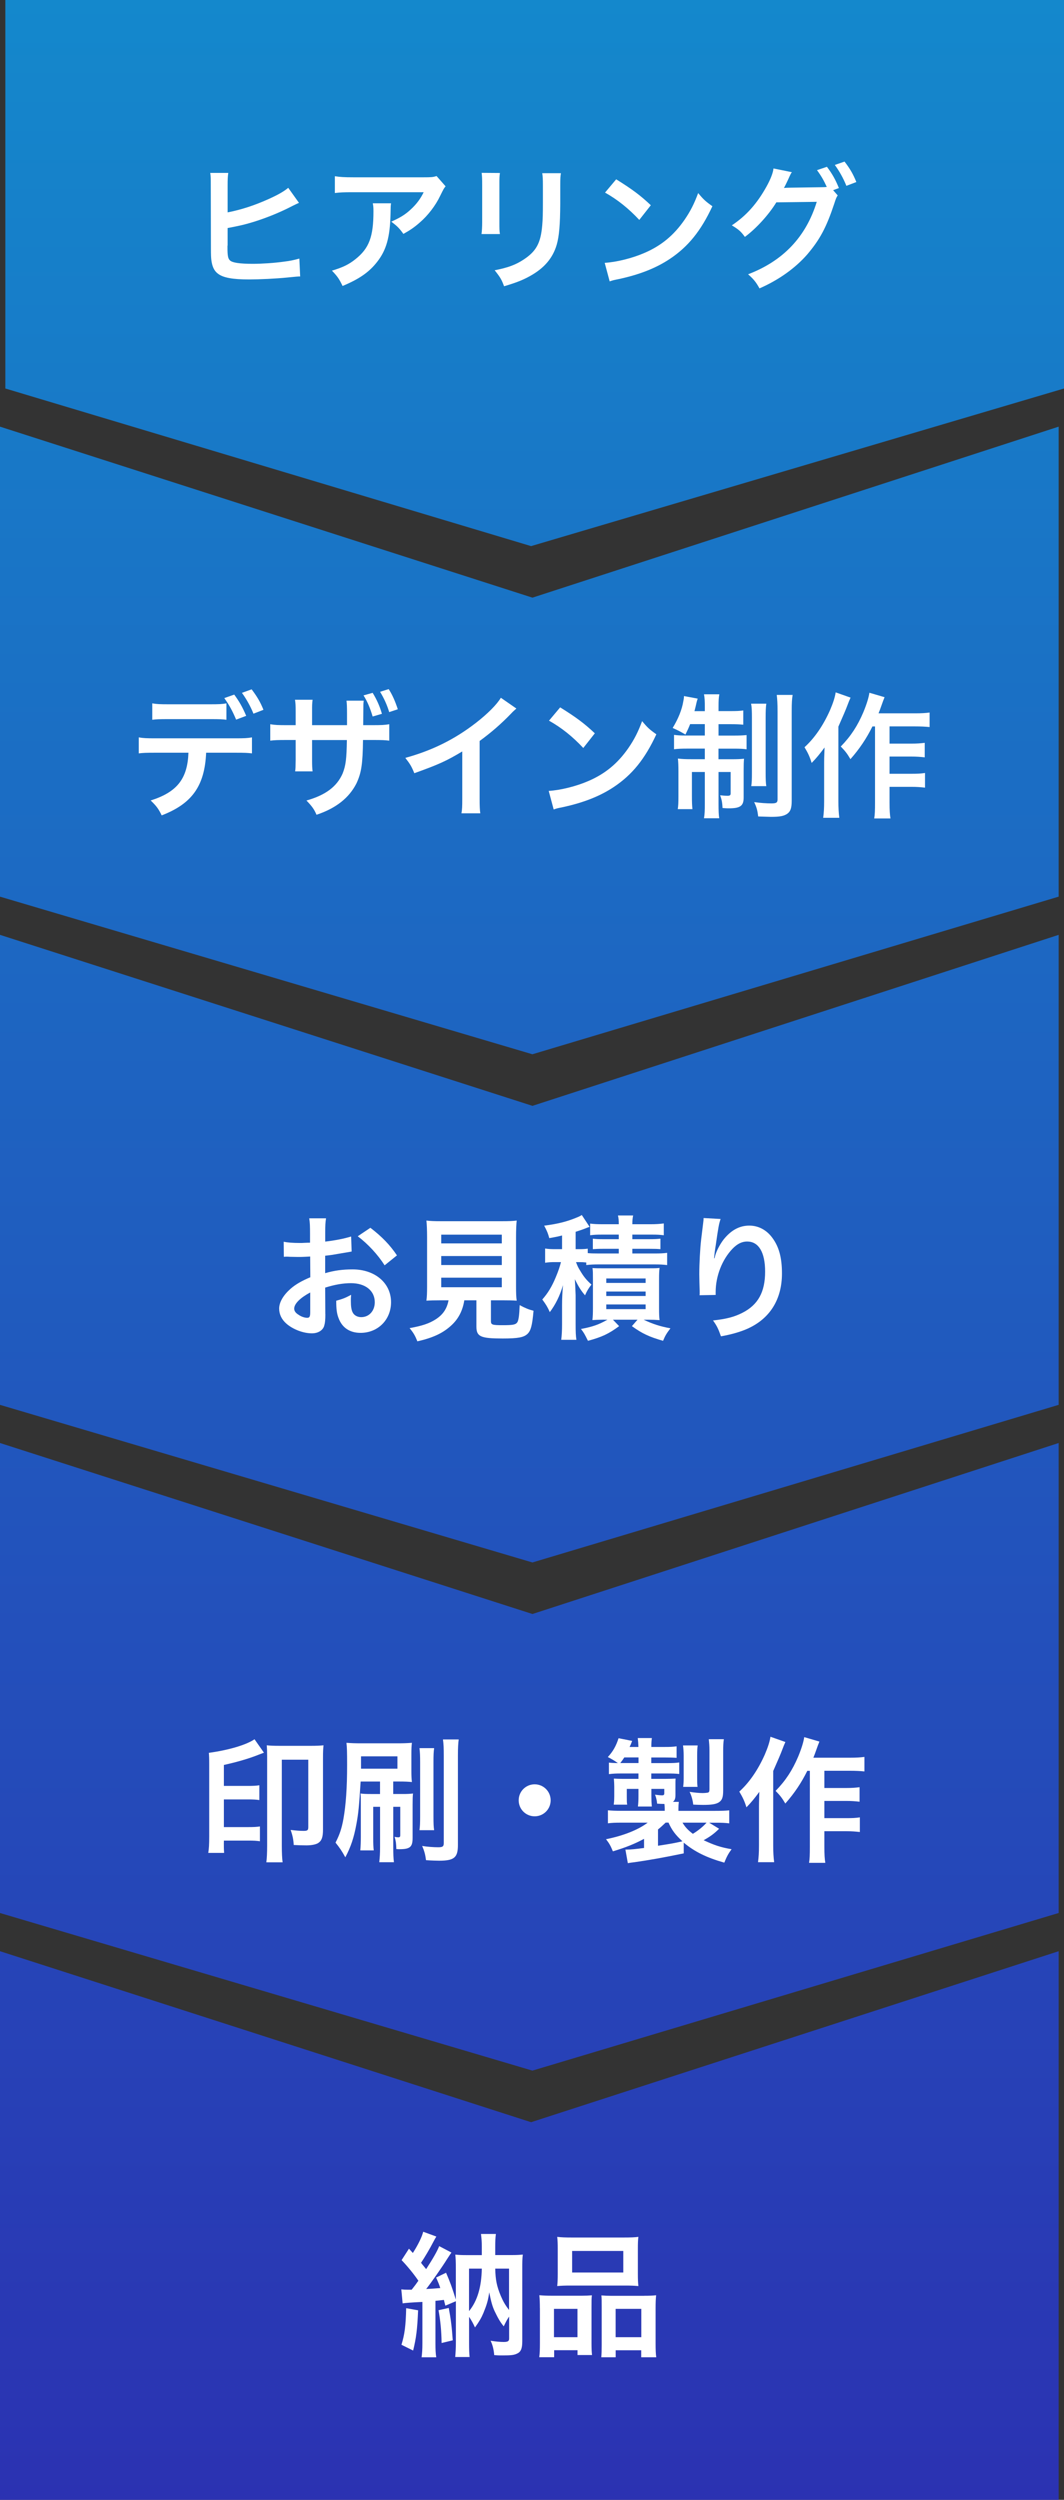<?xml version="1.0" encoding="UTF-8"?>
<svg id="_レイヤー_2" data-name="レイヤー 2" xmlns="http://www.w3.org/2000/svg" xmlns:xlink="http://www.w3.org/1999/xlink" viewBox="0 0 224.99 528.15">
  <rect x="0" y="0" width="224.99" height="528.15" fill="#333333" stroke="none"/>
  <defs>
    <style>
      .cls-1 {
        fill: #fff;
      }

      .cls-2 {
        fill: url(#_名称未設定グラデーション_75);
      }
    </style>
    <linearGradient id="_名称未設定グラデーション_75" data-name="名称未設定グラデーション 75" x1="40.66" y1="419.39" x2="568.81" y2="419.39" gradientTransform="translate(531.89 -40.66) rotate(90)" gradientUnits="userSpaceOnUse">
      <stop offset="0" stop-color="#1488cc"/>
      <stop offset="1" stop-color="#2b32b2"/>
    </linearGradient>
  </defs>
  <g id="_レイヤー_1-2" data-name="レイヤー 1">
    <g>
      <path class="cls-2" d="M112.3,115.38L1.13,82.08V0h223.86v82.08l-112.69,33.3ZM223.86,189.44v-99.3l-111.27,36.13L0,90.14v99.3l112.58,33.3,111.27-33.3ZM223.86,296.81v-99.3l-111.27,36.13L0,197.51v99.3l112.58,33.3,111.27-33.3ZM223.86,404.17v-99.3l-111.27,36.13L0,304.87v99.3l112.58,33.3,111.27-33.3ZM223.86,412.24l-111.56,36.13L0,412.24v115.91h223.86v-115.91Z"/>
      <g>
        <path class="cls-1" d="M48.14,44.87c2.9-.57,5.6-1.45,8.58-2.78,2.1-.94,3.32-1.65,4.23-2.41l2.27,3.18c-.57.25-.63.28-1.34.63-2.56,1.34-5.43,2.5-8.13,3.35-2.07.63-2.81.8-5.62,1.34v3.66s0,.06-.03.09v.4c0,1.65.11,2.3.51,2.67.48.51,2.1.74,4.86.74,1.9,0,4.52-.17,6.59-.46,1.36-.17,1.99-.31,3.24-.65l.17,3.78c-.57,0-.77.03-2.81.23-2.27.23-5.83.4-7.96.4-3.55,0-5.51-.37-6.62-1.22-.8-.6-1.22-1.51-1.39-2.9-.06-.48-.09-.97-.09-2.59l-.03-13.19c0-1.45,0-1.85-.11-2.61h3.81c-.11.74-.14,1.34-.14,2.64v5.71Z"/>
        <path class="cls-1" d="M82.69,42.94c-.08.54-.08.57-.11,2.3-.11,4.86-.88,7.59-2.81,10.06-1.7,2.19-3.78,3.64-7.33,5.12-.74-1.54-1.11-2.05-2.25-3.24,2.3-.68,3.58-1.31,4.97-2.42,2.9-2.3,3.81-4.74,3.81-10.11,0-.85-.03-1.11-.14-1.7h3.86ZM94.23,39.36c-.4.48-.4.51-1.14,1.99-.99,2.1-2.64,4.23-4.38,5.71-1.14,1-2.07,1.62-3.41,2.36-.85-1.19-1.28-1.62-2.56-2.59,1.9-.85,2.98-1.51,4.15-2.61,1.17-1.08,2.05-2.25,2.7-3.61h-14.92c-1.99,0-2.7.03-3.86.17v-3.55c1.08.17,1.96.23,3.92.23h14.83c1.7,0,1.96-.03,2.76-.26l1.9,2.16Z"/>
        <path class="cls-1" d="M105.71,36.55c-.11.8-.11,1.05-.11,2.56v7.84c0,1.42,0,1.79.11,2.5h-3.89c.09-.65.14-1.53.14-2.56v-7.81c0-1.45-.03-1.82-.11-2.56l3.86.03ZM118.61,36.58c-.11.71-.14,1.02-.14,2.64v3.84c-.03,4.43-.23,6.82-.74,8.61-.82,2.84-2.64,4.97-5.6,6.62-1.51.85-2.93,1.42-5.54,2.19-.51-1.39-.79-1.88-1.99-3.38,2.78-.54,4.43-1.14,6.14-2.27,2.67-1.76,3.61-3.5,3.92-7.25.11-1.22.14-2.47.14-4.74v-3.55c0-1.45-.03-2.04-.14-2.7h3.95Z"/>
        <path class="cls-1" d="M127.88,55.53c2.44-.14,5.83-.97,8.41-2.1,3.55-1.53,6.19-3.72,8.44-6.96,1.25-1.82,2.05-3.38,2.9-5.68,1.11,1.34,1.56,1.76,3.01,2.78-2.42,5.2-5.12,8.55-9.01,11.14-2.9,1.93-6.42,3.32-10.83,4.26-1.14.23-1.22.25-1.88.48l-1.05-3.92ZM130.29,37.88c3.38,2.1,5.14,3.41,7.33,5.48l-2.44,3.1c-2.27-2.42-4.6-4.29-7.24-5.77l2.36-2.81Z"/>
        <path class="cls-1" d="M177.13,41.3c-.26.37-.4.71-.71,1.7-1.68,5.06-3.04,7.59-5.71,10.74-2.53,2.9-6.02,5.4-10.11,7.19-.74-1.34-1.25-1.96-2.41-2.98,7.44-2.84,12.25-7.93,14.52-15.31l-8.55.11c-1.59,2.61-4.29,5.57-6.65,7.3-.85-1.16-1.28-1.54-2.76-2.44,3.07-2.04,5.34-4.6,7.36-8.24.85-1.54,1.36-2.87,1.45-3.78l3.89.79c-.2.26-.23.31-.48.85-.23.51-.48,1.08-.77,1.65-.14.26-.14.28-.2.4l-.23.43c.34-.03.79-.06,1.36-.06l6.22-.09c.77,0,1.25-.03,1.48-.06-.65-1.42-1.17-2.33-2.07-3.55l2.1-.71c1.11,1.48,1.76,2.61,2.53,4.49l-1.22.45.97,1.11ZM178.97,39.25c-.68-1.68-1.51-3.13-2.44-4.4l2.05-.71c1.16,1.5,1.82,2.64,2.5,4.32l-2.1.8Z"/>
      </g>
      <g>
        <path class="cls-1" d="M43.59,159.03c-.31,7.02-2.98,10.77-9.4,13.24-.68-1.42-1.17-2.04-2.33-3.15,5.57-1.76,7.79-4.57,7.99-10.09h-6.9c-2.22,0-2.64.03-3.61.14v-3.38c.99.17,1.56.2,3.66.2h16.62c2.1,0,2.67-.03,3.66-.2v3.38c-.97-.11-1.39-.14-3.61-.14h-6.08ZM47.89,152.07c-.88-.11-1.28-.14-3.61-.14h-8.47c-2.33,0-2.7.03-3.61.14v-3.47c.97.17,1.53.2,3.66.2h8.35c2.16,0,2.73-.03,3.67-.2v3.47ZM49.53,146.75c1.08,1.48,1.73,2.61,2.53,4.49l-2.13.8c-.8-1.9-1.45-3.07-2.5-4.55l2.1-.74ZM53.6,150.79c-.65-1.62-1.48-3.07-2.44-4.41l2.05-.74c1.14,1.51,1.82,2.64,2.5,4.32l-2.1.82Z"/>
        <path class="cls-1" d="M73.38,153.2v-2.36c0-1.5-.03-2.16-.11-2.81h3.64c-.08.68-.08.88-.08,1.88,0,1.05-.03,2.16-.03,3.3h1.79c2.16,0,2.7-.03,3.72-.2v3.47c-.97-.11-1.36-.14-3.67-.14h-1.88c-.06,5.11-.34,6.93-1.39,9.18-1.56,3.07-4.35,5.26-8.44,6.62-.48-1.14-.97-1.82-2.13-3.01,4.04-1.14,6.42-2.93,7.64-5.68.68-1.7.85-3.1.91-7.1h-7.36v4.23c0,1.28.03,1.7.11,2.39h-3.69c.09-.6.09-.91.11-2.45v-4.18h-1.73c-2.27,0-2.67.03-3.64.14v-3.47c1.02.17,1.56.2,3.69.2h1.68v-2.84c0-1.45-.03-1.82-.14-2.53h3.72c-.11.94-.11,1.05-.11,2.42v2.95h7.39ZM78.8,146.38c.85,1.39,1.48,2.76,1.96,4.43l-1.96.57c-.54-1.82-1.14-3.21-1.93-4.46l1.93-.54ZM82.3,150.45c-.43-1.45-1.08-2.9-1.93-4.29l1.82-.57c.77,1.19,1.36,2.53,1.93,4.26l-1.82.6Z"/>
        <path class="cls-1" d="M109.18,149.71c-.48.43-.63.54-1.05.99-2.13,2.22-4.26,4.06-6.71,5.85v12.13c0,1.56.03,2.39.14,3.15h-3.98c.14-.82.17-1.39.17-3.07v-10c-3.32,1.99-4.92,2.73-10.14,4.6-.6-1.48-.91-1.96-1.9-3.24,5.62-1.54,10.4-3.89,14.92-7.39,2.53-1.96,4.46-3.92,5.28-5.31l3.27,2.27Z"/>
        <path class="cls-1" d="M116.03,167.1c2.44-.14,5.83-.97,8.41-2.1,3.55-1.53,6.19-3.72,8.44-6.96,1.25-1.82,2.04-3.38,2.9-5.68,1.11,1.34,1.56,1.76,3.01,2.78-2.41,5.2-5.11,8.55-9.01,11.14-2.9,1.93-6.42,3.32-10.82,4.26-1.14.23-1.22.25-1.88.48l-1.05-3.92ZM118.45,149.45c3.38,2.1,5.14,3.41,7.33,5.48l-2.44,3.1c-2.27-2.42-4.6-4.29-7.25-5.77l2.36-2.81Z"/>
        <path class="cls-1" d="M145.93,153c-.34.85-.51,1.22-.99,2.19-1.11-.65-1.62-.91-2.7-1.39,1.16-1.9,1.96-3.84,2.25-5.63.14-.68.14-.85.14-1.11l2.9.54c-.08.23-.23.71-.31,1.14-.06.31-.23.94-.37,1.51h2.19v-.8c0-1.36-.03-1.96-.17-2.76h3.24c-.14.71-.17,1.31-.17,2.7v.85h2.42c1.39,0,2.07-.03,2.81-.14v3.01c-.8-.08-1.51-.11-2.81-.11h-2.42v2.41h3.32c1.11,0,1.82-.03,2.61-.11v3.01c-.71-.11-1.36-.14-2.73-.14h-3.21v2.24h2.76c1.25,0,1.85-.03,2.64-.11-.06.68-.08,1.25-.08,2.53v5.68c0,1.76-.71,2.27-3.15,2.27-.26,0-.51,0-1.31-.06-.06-1.17-.17-1.76-.51-2.7.45.06,1.19.11,1.51.11.54,0,.71-.11.71-.48v-4.55h-2.56v6.71c0,1.54.03,2.3.14,3.07h-3.21c.14-.88.17-1.59.17-3.1v-6.68h-2.73v5.09c0,1.22.03,2.02.11,2.76h-3.1c.11-.74.14-1.25.14-2.79v-5.23c0-1.11-.03-1.88-.11-2.67.88.11,1.59.14,2.76.14h2.93v-2.24h-3.58c-1.31,0-2.13.03-2.93.14v-3.04c.74.11,1.42.14,2.53.14h3.98v-2.41h-3.1ZM162.04,148.68c-.11.77-.14,1.53-.14,2.95v11.45c0,1.71.03,2.3.14,3.01h-3.18c.11-.74.14-1.25.14-3.04v-11.37c0-1.45-.03-2.25-.17-3.01h3.21ZM167.61,146.81c-.14.82-.2,1.68-.2,3.44v18.98c0,1.51-.26,2.22-.94,2.7-.71.48-1.53.65-3.44.65-.14,0-1.02-.03-2.7-.08-.17-1.34-.34-1.93-.85-3.04,1.34.2,2.64.28,3.66.28s1.28-.17,1.28-.85v-18.55c0-1.7-.06-2.61-.17-3.52h3.35Z"/>
        <path class="cls-1" d="M179.86,147.38c-.31.71-.4.91-.65,1.59q-.45,1.22-1.93,4.55v15.74c0,1.34.06,2.47.2,3.52h-3.41c.14-1.08.2-2.04.2-3.52v-8.1c0-.71,0-.85.09-3.24-.99,1.34-1.7,2.22-2.73,3.27-.4-1.31-.79-2.13-1.51-3.32,2.1-1.9,3.95-4.57,5.4-7.84.63-1.48,1.02-2.64,1.19-3.75l3.15,1.11ZM184.49,153.46c-1.25,2.53-2.73,4.75-4.66,6.93-.68-1.16-1.08-1.68-2.04-2.67,2.16-2.22,3.55-4.38,4.77-7.24.71-1.71,1.14-3.13,1.28-4.12l3.21.94c-.28.68-.37.94-.57,1.51-.43,1.19-.45,1.28-.71,1.9h7.73c1.39,0,2.27-.06,3.07-.17v3.07c-.82-.09-1.82-.14-3.07-.14h-5.4v3.64h4.63c1.19,0,1.96-.06,2.81-.17v3.07c-.91-.11-1.76-.17-2.84-.17h-4.6v3.64h4.66c1.22,0,1.99-.03,2.84-.17v3.1c-.94-.11-1.76-.17-2.84-.17h-4.66v3.27c0,1.7.06,2.61.2,3.41h-3.44c.14-.82.17-1.68.17-3.41v-16.03h-.54Z"/>
      </g>
      <g>
        <path class="cls-1" d="M68.8,277.64c0,1.16-.06,1.85-.23,2.41-.25.99-1.28,1.65-2.61,1.65-1.79,0-3.95-.8-5.37-2.02-1.02-.88-1.56-1.99-1.56-3.21,0-1.34.88-2.84,2.44-4.21,1.02-.88,2.27-1.62,4.15-2.41l-.03-4.38q-.23,0-1.17.06c-.43.03-.82.03-1.53.03-.43,0-1.22-.03-1.56-.03-.37-.03-.63-.03-.71-.03-.11,0-.34,0-.6.03l-.03-3.18c.79.17,1.93.26,3.44.26.28,0,.6,0,.99-.03.68-.03.82-.03,1.14-.03v-1.88c0-1.62-.03-2.36-.17-3.27h3.55c-.14.91-.17,1.51-.17,3.1v1.82c2.13-.25,4.04-.63,5.48-1.08l.11,3.18c-.51.08-1.05.17-3.01.51-.94.17-1.51.26-2.59.37v3.69c1.93-.57,3.72-.8,5.8-.8,4.75,0,8.13,2.9,8.13,6.93,0,3.69-2.75,6.48-6.45,6.48-2.3,0-3.92-1.11-4.66-3.15-.37-.97-.48-1.9-.48-3.64,1.45-.4,1.93-.6,3.15-1.25-.06.54-.06.79-.06,1.25,0,1.19.11,1.96.4,2.5.31.6,1,.97,1.79.97,1.68,0,2.87-1.34,2.87-3.15,0-2.44-1.99-4.03-5.03-4.03-1.71,0-3.44.31-5.46.94l.03,5.6ZM65.59,273.07c-2.13,1.14-3.38,2.39-3.38,3.41,0,.48.28.91.94,1.31.57.4,1.28.63,1.82.63.48,0,.63-.26.63-1.19v-4.15ZM81.33,267.33c-1.42-2.24-3.5-4.49-5.68-6.14l2.67-1.79c2.47,1.9,4.12,3.61,5.62,5.83l-2.61,2.1Z"/>
        <path class="cls-1" d="M93.24,274.72c-1.36,0-2.33.03-3.07.08.11-.82.14-1.7.14-3.01v-10.37c0-1.56-.06-2.81-.14-3.55.85.11,1.68.14,2.98.14h13.1c1.31,0,2.19-.03,3.01-.14-.08.68-.14,1.99-.14,3.55v10.37c0,1.36.03,2.22.14,3.01-.74-.06-1.85-.08-3.01-.08h-2.44v4.38c0,.79.26.88,2.47.88s2.75-.11,3.1-.6c.28-.4.43-1.48.51-3.64,1.17.63,1.85.91,2.93,1.19-.28,3.15-.57,4.2-1.28,4.89-.79.74-2.02.97-5.23.97-4.72,0-5.57-.4-5.57-2.53v-5.54h-2.56c-.34,2.19-1.25,3.92-2.7,5.26-1.79,1.68-3.95,2.67-7.22,3.41-.48-1.19-.82-1.79-1.65-2.79,2.67-.48,4.18-.99,5.54-1.87,1.53-.99,2.36-2.22,2.7-4.01h-1.62ZM93.3,262.7h12.81v-1.85h-12.81v1.85ZM93.3,267.27h12.81v-1.9h-12.81v1.9ZM93.3,271.96h12.81v-2.02h-12.81v2.02Z"/>
        <path class="cls-1" d="M123.96,266.73c-.54-.06-.94-.08-1.62-.08h-.54c.31.82.45,1.14.88,1.82.74,1.25,1.34,1.99,2.39,2.93-.54.68-.94,1.28-1.36,2.27-.85-.99-1.34-1.76-2.16-3.41q.08.97.17,3.38v6.08c0,1.65.03,2.56.17,3.35h-3.21c.11-.97.17-1.93.17-3.32v-4.01c0-1.39.08-2.87.2-4.23-.65,2.24-1.59,4.12-2.79,5.71-.45-1.02-.79-1.59-1.59-2.67,1.19-1.34,2.05-2.76,2.87-4.75.54-1.28.88-2.33,1.08-3.15h-1.19c-.97,0-1.45.03-2.16.14v-3.01c.68.11,1.22.14,2.24.14h1.34v-2.9c-.85.23-1.28.31-2.7.57-.28-1.02-.45-1.45-1.08-2.64,2.75-.34,4.8-.85,6.79-1.68.54-.2.85-.37,1.16-.57l1.65,2.5c-.17.06-.23.09-.48.17-.74.31-1.31.51-2.47.88v3.67h.68c.91,0,1.34-.03,1.88-.11v.94c.6.06,1.19.08,2.33.08h4.23v-.99h-3.18c-1.17,0-1.62.03-2.3.08v-2.22c.65.09,1.28.11,2.3.11h3.18v-.97h-3.55c-1.16,0-1.68.03-2.5.14v-2.47c.77.11,1.56.14,2.7.14h3.35c0-.85-.03-1.28-.17-1.85h3.21c-.11.51-.17,1-.17,1.85h3.89c1.11,0,1.93-.06,2.76-.17v2.5c-.85-.11-1.36-.14-2.53-.14h-4.12v.97h3.55c1.11,0,1.73-.03,2.39-.11v2.22c-.68-.06-1.14-.08-2.36-.08h-3.58v.99h4.72c1.19,0,1.88-.03,2.64-.14v2.59c-.91-.11-1.48-.14-2.64-.14h-11.82c-1.11,0-1.79.03-2.64.14v-.54ZM127.71,278.81q-1.82.03-2.44.09c.09-.71.11-1.51.11-2.56v-6.05c0-1.36,0-1.71-.09-2.39.65.06,1.17.06,2.36.06h9.38c1.34,0,1.82,0,2.44-.08-.08.65-.11,1.17-.11,2.53v5.91c0,1.36.03,1.93.11,2.59-.77-.06-1.48-.09-2.39-.09h-.97c1.82.88,3.47,1.42,5.66,1.82-.85,1.11-1.11,1.56-1.56,2.64-2.93-.83-4.43-1.54-6.59-3.1l1.19-1.36h-5.2l1.31,1.36c-2.19,1.62-3.64,2.3-6.59,3.1-.77-1.54-.85-1.68-1.48-2.5,2.41-.46,3.69-.88,5.6-1.96h-.74ZM128.2,271.05h8.32v-.94h-8.32v.94ZM128.2,273.81h8.32v-.94h-8.32v.94ZM128.2,276.59h8.32v-.99h-8.32v.99Z"/>
        <path class="cls-1" d="M152.38,257.53c-.34.97-.48,1.7-1.02,5.48-.2,1.19-.31,2.16-.37,2.84h.09q.06-.17.17-.63c.28-.99,1.02-2.39,1.79-3.38,1.56-1.93,3.32-2.9,5.4-2.9,1.93,0,3.64.91,4.86,2.56,1.42,1.9,2.05,4.21,2.05,7.56,0,5.48-2.56,9.57-7.33,11.68-1.45.65-3.44,1.22-5.57,1.59-.57-1.62-.88-2.25-1.68-3.35,2.84-.31,4.49-.74,6.22-1.62,3.3-1.68,4.8-4.37,4.8-8.7,0-4.09-1.36-6.36-3.81-6.36-1.08,0-2.07.48-3.07,1.51-2.22,2.3-3.58,5.8-3.58,9.18v.6l-3.41.06c.03-.17.03-.31.03-.37v-.54c-.03-.82-.08-2.93-.08-3.49,0-2.3.17-5.46.4-7.42l.43-3.52c.06-.48.08-.6.08-.97l3.61.2Z"/>
      </g>
      <g>
        <path class="cls-1" d="M47.33,389.28c0,.88,0,1.36.06,2.19h-3.35c.14-.85.2-1.82.2-3.44v-15.34c0-1.36-.03-1.79-.08-2.36,4.18-.57,7.93-1.68,9.66-2.87l1.99,2.84c-.57.2-.57.23-1.14.43-2.05.83-4.63,1.56-7.33,2.16v4.43h5c1.17,0,1.82-.03,2.5-.14v3.13c-.65-.11-1.36-.14-2.5-.14h-5v5.85h5.17c1.08,0,1.74-.03,2.45-.14v3.13c-.71-.11-1.36-.14-2.45-.14h-5.17v.43ZM65.8,368.85c1.05,0,1.85-.03,2.61-.11-.08.79-.11,1.42-.11,2.59v15.17c0,1.62-.25,2.36-.99,2.87-.46.31-1.42.51-2.5.51-.97,0-1.79-.03-2.7-.08-.06-1.14-.23-1.99-.65-3.18,1.19.14,1.96.2,2.76.2s.97-.14.97-.8v-14.24h-5.6v18.1c0,1.54.06,2.79.17,3.58h-3.44c.11-.8.17-2.07.17-3.61v-18.78c0-1.11-.03-1.65-.08-2.33.71.08,1.48.11,2.64.11h6.76Z"/>
        <path class="cls-1" d="M76.26,376.41c-.34,5.23-.45,6.59-.91,9.06-.51,2.75-1.14,4.69-2.33,6.93-.74-1.36-1.22-2.04-2.07-3.1.88-1.71,1.31-3.01,1.68-5.06.51-2.9.77-6.48.77-11.34,0-2.7-.03-3.81-.14-4.69,1.08.08,1.71.11,3.24.11h7.56c1.22,0,2.05-.03,3.04-.11-.08.68-.11,1.28-.11,2.47v3.35c0,1.19.03,1.76.11,2.47-.82-.08-1.56-.11-2.56-.11h-1.39v2.64h2.02c.97,0,1.54-.03,2.16-.11-.06.6-.08,1.14-.08,2.33v7.05c0,1.93-.54,2.39-2.81,2.39-.14,0-.37,0-.63-.03-.03-1.14-.09-1.68-.37-2.59.34.09.6.11.77.11.31,0,.43-.11.43-.43v-6.02h-1.48v8.44c0,1.59.03,2.42.14,3.27h-3.1c.11-.97.17-1.85.17-3.24v-8.47h-1.45v6.45c0,1.42.03,2.07.11,2.76h-2.84c.08-.97.11-1.79.11-2.9v-6.62c0-1.36,0-1.79-.06-2.5.65.09,1.22.11,2.22.11h1.9v-2.64h-4.09ZM76.34,373.68h7.7v-2.61h-7.7v2.61ZM91.8,369.34c-.11.77-.14,1.48-.14,2.95v11.37c0,1.71.03,2.3.14,3.01h-3.1c.11-.79.14-1.48.14-3.04v-11.28c0-1.36-.03-2.13-.14-3.01h3.1ZM97,367.49c-.11.85-.17,1.68-.17,3.44v18.89c0,2.64-.79,3.3-3.98,3.3-.48,0-1.59-.03-2.76-.11-.17-1.25-.37-1.96-.82-3.01.97.17,2.42.28,3.38.28s1.19-.17,1.19-.88v-18.41c0-1.62-.03-2.47-.17-3.49h3.32Z"/>
        <path class="cls-1" d="M116.44,380.36c0,1.88-1.51,3.38-3.38,3.38s-3.38-1.5-3.38-3.38,1.51-3.38,3.38-3.38,3.38,1.51,3.38,3.38Z"/>
        <path class="cls-1" d="M144.63,391.56c-4.38.91-7.47,1.45-10.48,1.88-.74.08-.85.11-1.39.2l-.51-2.87h.28c.82,0,1.93-.11,3.66-.34v-1.93c-2.02,1.08-3.86,1.82-6.59,2.64-.48-1.16-.74-1.65-1.45-2.56,3.69-.74,6.82-1.99,8.81-3.5h-5.37c-1.65,0-2.13.03-3.04.14v-2.75c.85.08,1.51.11,3.15.11h8.86v-.48c0-.28-.03-.74-.06-.97-.63,0-.82-.03-1.54-.06-.06-.68-.2-1.28-.45-1.9.57.08,1.14.14,1.48.14.37,0,.48-.11.48-.48v-.88h-2.73v1.48c0,.91.03,1.56.09,2.24h-2.93c.08-.82.11-1.22.11-2.24v-1.48h-2.47v1.71c0,.88,0,1.14.08,1.62h-2.84l.03-.28c.06-.48.08-.94.08-1.48v-2.13c0-.54-.03-.77-.08-1.62.43.03,1.25.06,1.9.06h3.3v-1.14h-3.69c-1.05,0-1.73.03-2.56.14v-2.44c.57.08.91.08,1.9.11-.68-.48-1.28-.85-2.13-1.28,1.08-1.17,1.73-2.3,2.27-3.98l2.87.57c-.23.63-.31.82-.54,1.28h1.87c-.03-.82-.06-1.28-.14-1.88h2.98c-.08.6-.11,1.05-.11,1.88h2.73c1.31,0,1.88-.03,2.61-.14v2.44c-.8-.06-1.45-.08-2.59-.08h-2.76v1.19h3.1c1.59,0,2.07-.03,2.81-.14v2.44c-.74-.09-1.54-.11-2.67-.11h-3.24v1.14h2.87c1.05,0,1.59-.03,2.27-.06-.03.34-.03.65-.03,1.22v2.25c0,.74-.14,1.14-.54,1.45h1.25c-.06.6-.08.82-.08,1.42v.48h7.5c1.59,0,2.5-.03,3.24-.11v2.75c-.94-.11-1.42-.14-3.1-.14h-1.14l2.1,1.28c-1.02,1.02-1.88,1.65-3.27,2.42,2.24,1.05,3.61,1.51,5.91,1.9-.71.96-1.05,1.62-1.54,2.84-3.72-1.05-6.28-2.3-8.58-4.23v2.27ZM135.02,372.49v-1.19h-3.01c-.31.48-.45.68-.85,1.19h3.86ZM139.14,389.96c2.81-.43,3.55-.57,5.17-.94-1.48-1.34-2.24-2.36-2.95-3.95h-.6c-.51.48-1.05.99-1.62,1.45v3.44ZM144.32,385.08c.54.91,1.11,1.54,2.19,2.36,1.05-.63,2.16-1.51,2.9-2.36h-5.09ZM144.46,377.52c.08-.68.11-1.08.11-1.93v-4.69c0-.77-.06-1.53-.14-2.13h3.1c-.08.51-.11,1.11-.11,2.13v4.66c0,.94,0,1.39.08,1.96h-3.04ZM152.92,378.26c0,1.51-.23,2.1-.96,2.56-.63.37-1.54.51-3.3.51-.57,0-1.36-.03-2.07-.06-.11-.97-.37-1.9-.77-2.7,1.05.17,2.1.26,2.75.26.43,0,.94-.06,1.11-.09.26-.09.34-.23.34-.74v-8.13c0-1-.06-1.65-.14-2.42h3.18c-.11.8-.14,1.36-.14,2.56v8.24Z"/>
        <path class="cls-1" d="M166.08,368.03c-.31.71-.4.91-.65,1.59q-.45,1.22-1.93,4.55v15.74c0,1.34.06,2.47.2,3.52h-3.41c.14-1.08.2-2.04.2-3.52v-8.1c0-.71,0-.85.08-3.24-.99,1.34-1.7,2.22-2.73,3.27-.4-1.31-.8-2.13-1.51-3.32,2.1-1.9,3.95-4.57,5.4-7.84.63-1.48,1.02-2.64,1.19-3.75l3.15,1.11ZM170.72,374.11c-1.25,2.53-2.73,4.75-4.66,6.93-.68-1.16-1.08-1.68-2.05-2.67,2.16-2.22,3.55-4.38,4.77-7.24.71-1.71,1.14-3.13,1.28-4.12l3.21.94c-.28.68-.37.94-.57,1.51-.43,1.19-.45,1.28-.71,1.9h7.73c1.39,0,2.27-.06,3.07-.17v3.07c-.83-.09-1.82-.14-3.07-.14h-5.4v3.64h4.63c1.19,0,1.96-.06,2.81-.17v3.07c-.91-.11-1.76-.17-2.84-.17h-4.6v3.64h4.66c1.22,0,1.99-.03,2.84-.17v3.1c-.94-.11-1.76-.17-2.84-.17h-4.66v3.27c0,1.7.06,2.61.2,3.41h-3.44c.14-.82.17-1.68.17-3.41v-16.03h-.54Z"/>
      </g>
      <g>
        <path class="cls-1" d="M84.86,483.68c.48.06.77.08,1.34.08h.85c.68-.85.91-1.17,1.42-1.9-1.02-1.5-2.39-3.15-3.55-4.35l1.56-2.42c.4.46.54.6.82.91,1.11-1.73,1.93-3.41,2.19-4.49l2.78,1.02c-.2.31-.28.45-.6,1.05-.77,1.5-1.85,3.32-2.64,4.49.2.26.34.45.45.57.34.43.43.51.63.77,1.48-2.27,2.39-3.89,2.76-4.86l2.59,1.36c-.26.37-.45.63-.99,1.48-.97,1.56-3.32,4.92-4.35,6.22.85-.03,1.85-.11,2.98-.2-.23-.74-.4-1.14-.88-2.22l2.1-1.02c.85,1.96,1.25,3.04,2.07,5.68v-6.53c0-1.45-.03-2.13-.11-2.98.88.09,1.34.11,2.59.11h3.01v-1.88c0-1.02-.06-1.68-.17-2.59h3.15c-.11.85-.14,1.56-.14,2.61v1.85h3.27c1.28,0,1.82-.03,2.56-.11-.11.91-.11,1.62-.11,3.01v15.29c0,1.62-.31,2.3-1.19,2.67-.65.28-1.22.34-3.04.34-.68,0-.99,0-1.7-.06-.11-1.22-.34-2.16-.77-3.04,1.08.17,1.99.26,2.78.26.85,0,1.14-.17,1.14-.71v-4.66c-.43.65-.54.82-1.14,2.07-.77-.94-1.19-1.68-1.93-3.21-.48-1.05-.71-1.88-1.14-3.98-.23,1.68-.51,2.61-1.22,4.35-.43,1.02-.85,1.76-1.79,3.07-.46-.99-.68-1.39-1.25-2.25v5.46c0,1.48.03,2.3.11,3.04h-3.04c.08-.94.14-1.85.14-3.27v-8.52l-2.22.94c-.17-.63-.2-.74-.31-1.22-.65.08-.88.11-1.79.2v8.95c0,1.39.03,2.1.17,2.98h-3.1c.11-.91.17-1.62.17-2.98v-8.72q-3.52.17-4.18.31l-.28-2.98ZM88.41,488.11c-.17,4.06-.4,5.85-1.05,8.5l-2.47-1.22c.68-2.19.91-3.98,1-7.73l2.53.45ZM94.89,487.6c.46,2.42.65,4.06.85,6.85l-2.36.57c-.03-2.53-.26-4.83-.65-6.93l2.16-.48ZM99.18,488.28c1.76-2.13,2.64-5.11,2.7-8.98h-2.7v8.98ZM104.72,479.3c.06,2.39.31,3.69,1.19,5.8.51,1.19.97,1.96,1.73,2.95v-8.75h-2.93Z"/>
        <path class="cls-1" d="M114.16,487.65c0-1.02-.03-1.9-.11-2.73.85.08,1.59.11,2.76.11h6.22c.82,0,1.45-.03,2.13-.09-.08.6-.08,1.02-.08,2.47v7.59c0,1.16.03,1.93.11,2.56h-3.07v-1.02h-4.94v1.48h-3.15c.11-.82.14-1.59.14-3.07v-7.3ZM117.14,493.79h4.97v-5.99h-4.97v5.99ZM117.94,475.12c0-1.02-.03-1.79-.11-2.53.85.11,1.68.14,3.21.14h10.71c1.59,0,2.5-.03,3.24-.14-.09.71-.11,1.42-.11,2.5v5.26c0,1.16.03,1.87.11,2.64-.88-.08-1.45-.11-2.96-.11h-11.25c-1.48,0-2.1.03-2.95.11.08-.79.11-1.56.11-2.61v-5.26ZM120.98,480.12h10.82v-4.55h-10.82v4.55ZM136.21,485.04c1.17,0,1.82-.03,2.53-.11-.08.79-.11,1.56-.11,2.73v7.33c0,1.53.03,2.27.14,3.04h-3.18v-1.48h-5.4v1.48h-3.04c.06-.8.08-1.36.08-2.53v-8.21c0-1.28,0-1.73-.06-2.33.65.06,1.25.09,2.1.09h6.93ZM130.18,493.79h5.43v-5.99h-5.43v5.99Z"/>
      </g>
    </g>
  </g>
</svg>